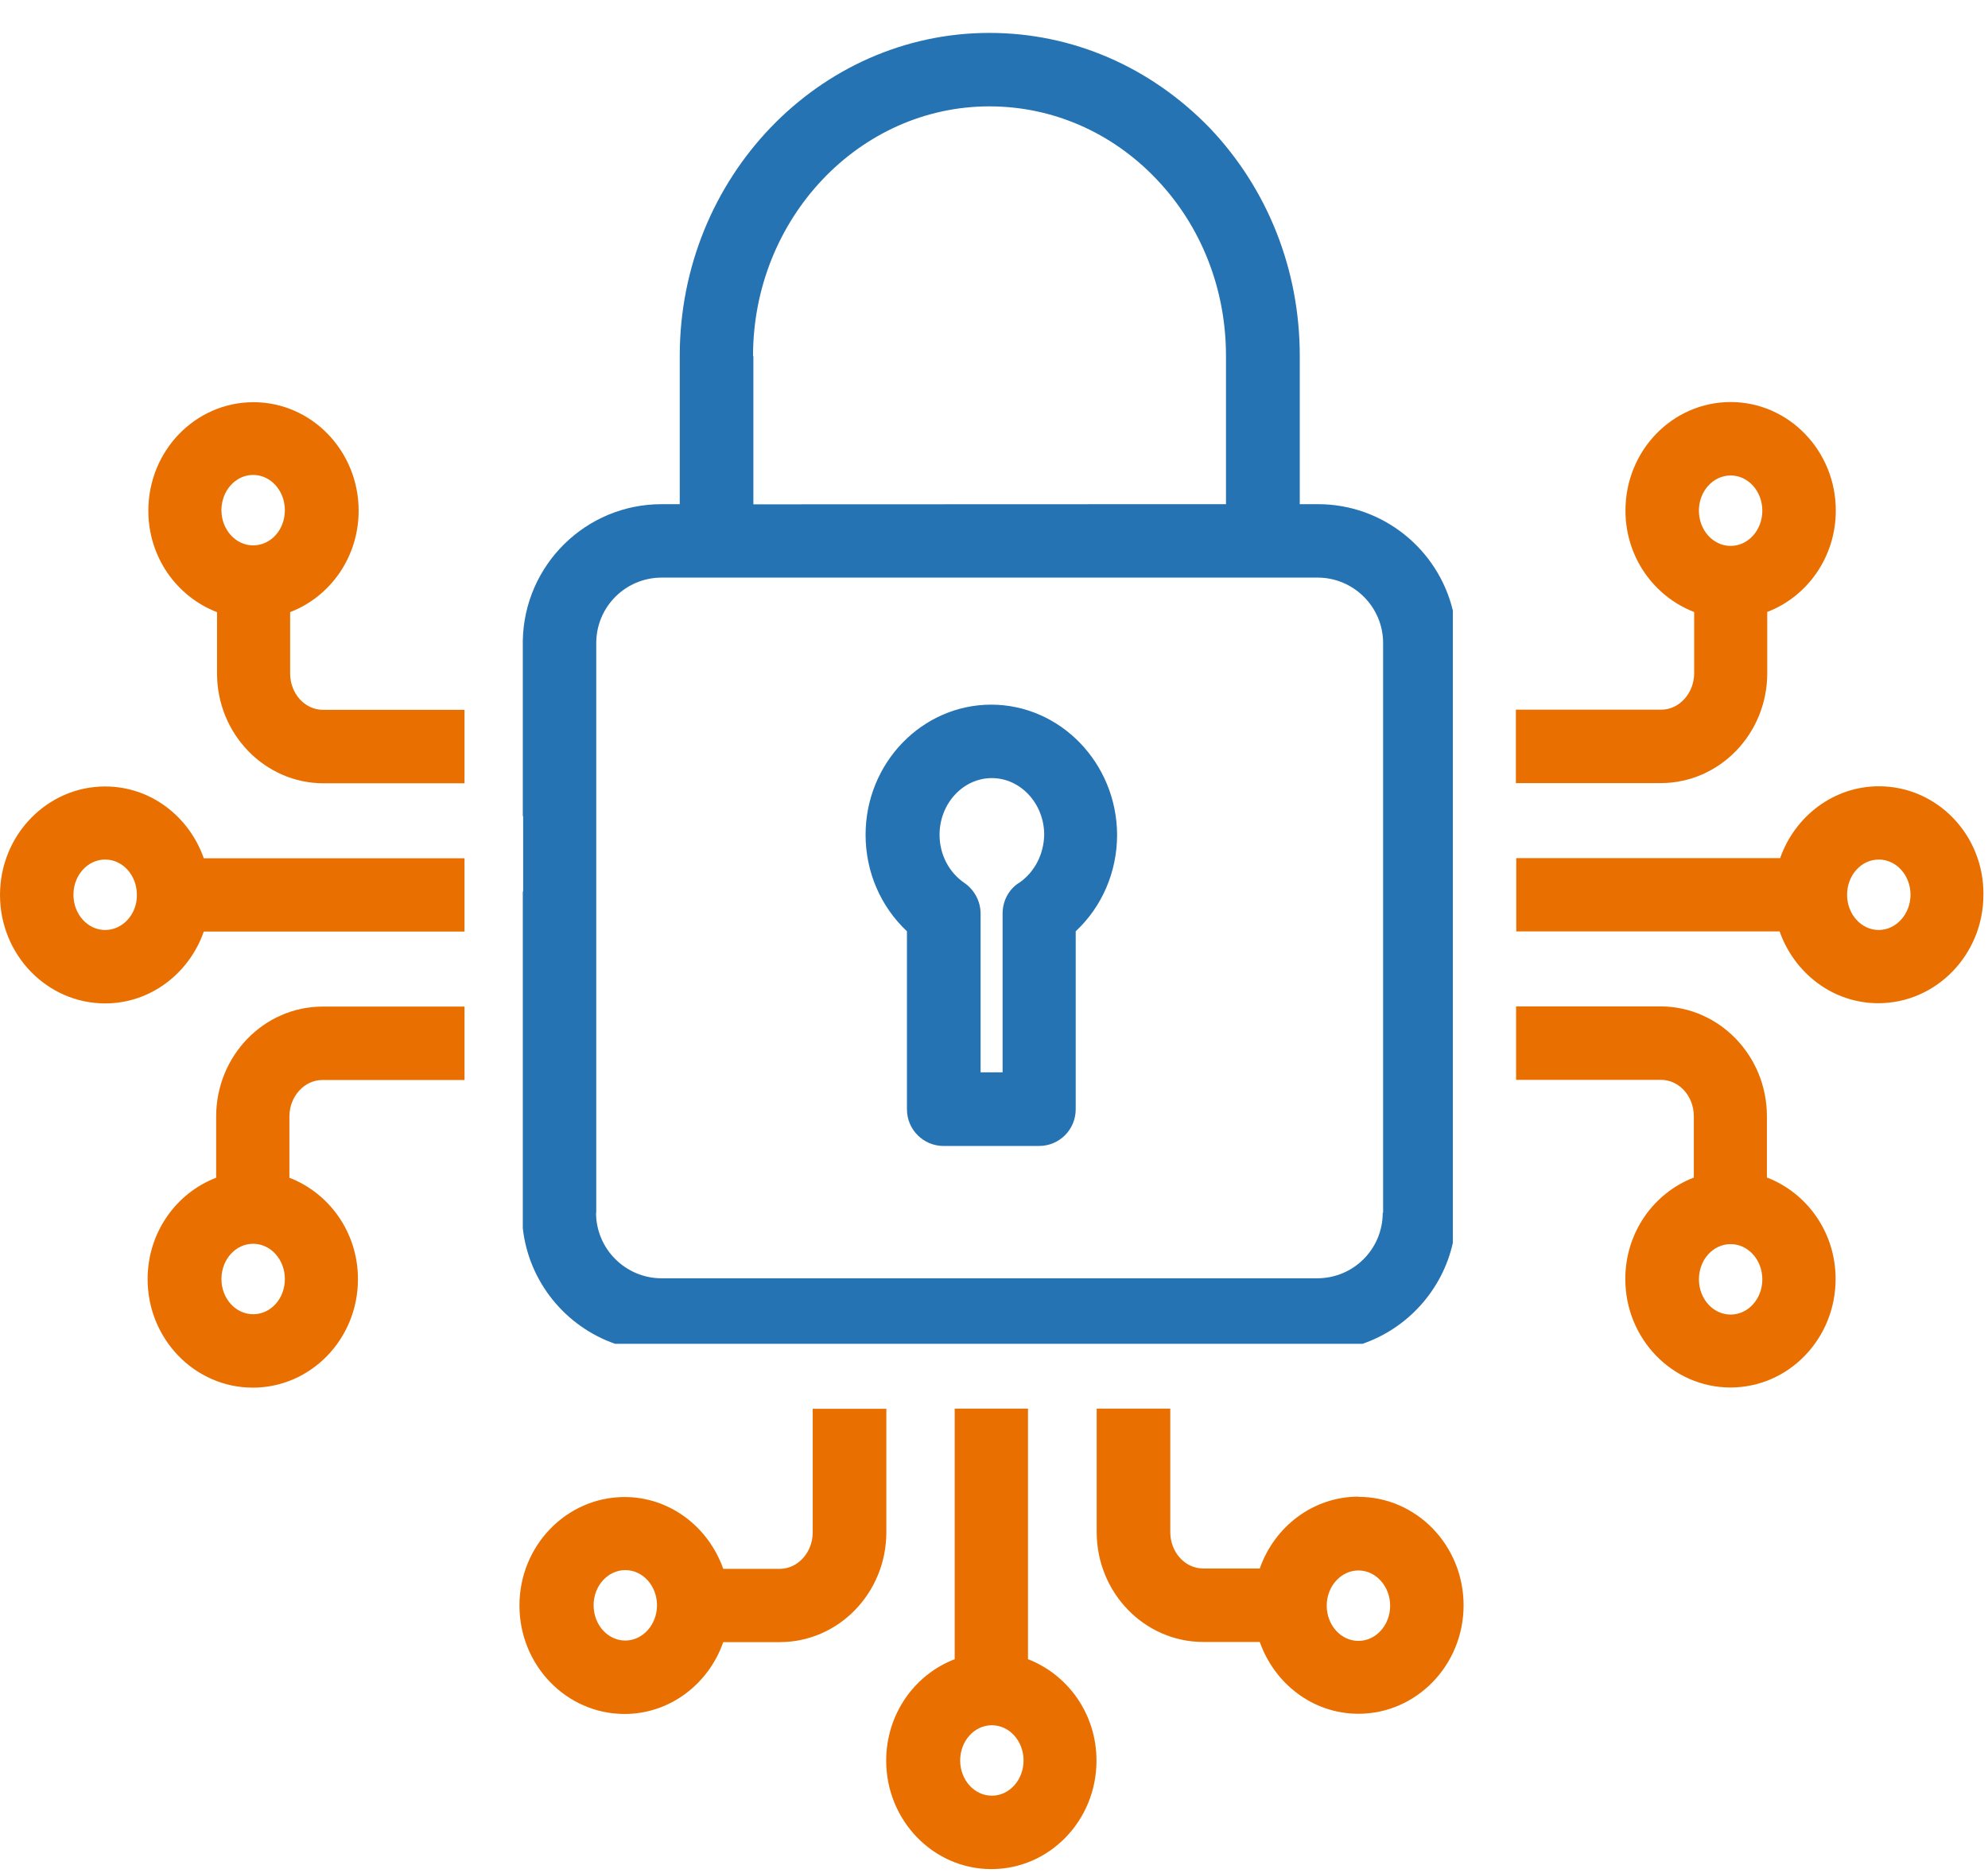 <svg width="52" height="49" viewBox="0 0 52 49" fill="none" xmlns="http://www.w3.org/2000/svg">
<path d="M5.677 16.015V17.619C5.677 19.208 6.93 20.494 8.464 20.494H12.15V18.572H8.45C7.971 18.572 7.589 18.144 7.589 17.619V16.015C8.635 15.614 9.381 14.582 9.381 13.361C9.381 11.8 8.151 10.523 6.631 10.523C5.11 10.523 3.88 11.795 3.88 13.361C3.88 14.582 4.626 15.61 5.672 16.015H5.677ZM6.621 12.426C7.082 12.426 7.451 12.841 7.451 13.348C7.451 13.864 7.082 14.269 6.621 14.269C6.161 14.269 5.792 13.854 5.792 13.348C5.792 12.841 6.161 12.426 6.621 12.426Z" fill="#E97000"/>
<path d="M44.314 16.011V17.614C44.314 18.139 43.922 18.568 43.453 18.568H39.651V20.489H43.439C44.978 20.489 46.226 19.199 46.226 17.614V16.011C47.272 15.61 48.019 14.578 48.019 13.357C48.019 11.795 46.788 10.519 45.268 10.519C43.747 10.519 42.517 11.79 42.517 13.357C42.517 14.578 43.264 15.605 44.309 16.011H44.314ZM45.268 12.44C45.729 12.44 46.097 12.854 46.097 13.361C46.097 13.868 45.729 14.283 45.268 14.283C44.807 14.283 44.438 13.868 44.438 13.361C44.438 12.854 44.807 12.44 45.268 12.44Z" fill="#E97000"/>
<path d="M26.889 43.411V36.855H24.972V43.411C23.926 43.812 23.18 44.844 23.18 46.065C23.18 47.627 24.41 48.903 25.93 48.903C27.451 48.903 28.681 47.632 28.681 46.065C28.681 44.844 27.935 43.817 26.889 43.411ZM25.944 46.982C25.483 46.982 25.115 46.567 25.115 46.06C25.115 45.554 25.483 45.139 25.944 45.139C26.405 45.139 26.773 45.554 26.773 46.06C26.773 46.567 26.405 46.982 25.944 46.982Z" fill="#E97000"/>
<path d="M49.143 20.572C47.959 20.572 46.946 21.36 46.563 22.452H39.661V24.369H46.549C46.932 25.456 47.936 26.248 49.129 26.248C50.645 26.248 51.88 24.977 51.88 23.41C51.898 21.848 50.668 20.572 49.148 20.572H49.143ZM49.143 24.332C48.682 24.332 48.314 23.917 48.314 23.41C48.314 22.903 48.682 22.489 49.143 22.489C49.604 22.489 49.973 22.903 49.973 23.41C49.973 23.917 49.595 24.332 49.143 24.332Z" fill="#E97000"/>
<path d="M35.532 39.158C34.348 39.158 33.334 39.942 32.952 41.038H31.473C30.994 41.038 30.611 40.61 30.611 40.085V36.855H28.686V40.085C28.686 41.674 29.939 42.96 31.473 42.96H32.952C33.334 44.047 34.339 44.839 35.532 44.839C37.048 44.839 38.283 43.568 38.283 42.001C38.283 40.435 37.053 39.163 35.532 39.163V39.158ZM35.532 42.932C35.072 42.932 34.703 42.517 34.703 42.011C34.703 41.504 35.076 41.089 35.532 41.089C35.988 41.089 36.362 41.504 36.362 42.011C36.362 42.517 35.993 42.932 35.532 42.932Z" fill="#E97000"/>
<path d="M23.189 36.859H21.258V40.094C21.258 40.619 20.867 41.047 20.397 41.047H18.918C18.535 39.96 17.531 39.168 16.338 39.168C14.822 39.168 13.587 40.439 13.587 42.006C13.587 43.572 14.817 44.844 16.338 44.844C17.522 44.844 18.535 44.061 18.918 42.964H20.397C21.936 42.964 23.184 41.674 23.184 40.089V36.855L23.189 36.859ZM16.356 42.923C15.895 42.923 15.527 42.508 15.527 42.001C15.527 41.494 15.895 41.08 16.356 41.08C16.817 41.08 17.185 41.494 17.185 42.001C17.185 42.508 16.812 42.923 16.356 42.923Z" fill="#E97000"/>
<path d="M46.217 30.81V29.206C46.217 27.617 44.964 26.331 43.43 26.331H39.656V28.253H43.444C43.923 28.253 44.305 28.681 44.305 29.206V30.81C43.259 31.211 42.513 32.243 42.513 33.464C42.513 35.026 43.743 36.302 45.264 36.302C46.784 36.302 48.014 35.03 48.014 33.464C48.014 32.243 47.268 31.215 46.222 30.81H46.217ZM45.268 34.394C44.807 34.394 44.439 33.98 44.439 33.473C44.439 32.961 44.807 32.551 45.268 32.551C45.729 32.551 46.097 32.966 46.097 33.473C46.097 33.98 45.729 34.394 45.268 34.394Z" fill="#E97000"/>
<path d="M7.57 30.814V29.211C7.57 28.686 7.962 28.257 8.432 28.257H12.15V26.336H8.441C6.902 26.336 5.654 27.626 5.654 29.211V30.814C4.608 31.215 3.861 32.247 3.861 33.468C3.861 35.03 5.092 36.306 6.612 36.306C8.132 36.306 9.363 35.035 9.363 33.468C9.363 32.247 8.616 31.22 7.57 30.814ZM6.621 34.385C6.16 34.385 5.792 33.971 5.792 33.464C5.792 32.957 6.16 32.542 6.621 32.542C7.082 32.542 7.451 32.957 7.451 33.464C7.451 33.98 7.082 34.385 6.621 34.385Z" fill="#E97000"/>
<path d="M5.331 24.373H12.15V22.456H5.331C4.948 21.364 3.944 20.577 2.751 20.577C1.235 20.577 0 21.848 0 23.415C0 24.981 1.23 26.253 2.751 26.253C3.935 26.253 4.948 25.47 5.331 24.373ZM2.751 24.332C2.29 24.332 1.921 23.917 1.921 23.41C1.921 22.903 2.29 22.489 2.751 22.489C3.211 22.489 3.58 22.903 3.58 23.41C3.589 23.917 3.211 24.332 2.751 24.332Z" fill="#E97000"/>
<path d="M25.93 18.436C24.115 18.436 22.641 19.966 22.641 21.841C22.641 22.814 23.037 23.721 23.723 24.366V29.024C23.723 29.554 24.152 29.983 24.682 29.983H27.179C27.709 29.983 28.137 29.554 28.137 29.024V24.366C28.824 23.726 29.22 22.814 29.22 21.841C29.211 19.966 27.736 18.436 25.921 18.436H25.93ZM26.645 23.104C26.377 23.279 26.225 23.583 26.225 23.901V28.057H25.649V23.901C25.649 23.583 25.488 23.284 25.23 23.104C24.82 22.827 24.576 22.353 24.576 21.841C24.576 21.021 25.193 20.358 25.944 20.358C26.695 20.358 27.313 21.026 27.313 21.841C27.303 22.353 27.059 22.827 26.649 23.104H26.645Z" fill="#2573B2"/>
<path d="M38.002 32.519V15.974C37.62 14.38 36.182 13.191 34.473 13.191H33.998V9.311C33.998 7.063 33.164 4.948 31.644 3.349C30.096 1.751 28.055 0.861 25.88 0.861C21.411 0.861 17.78 4.658 17.78 9.311V13.191H17.305C15.324 13.191 13.716 14.78 13.675 16.752V21.355H13.684V23.323H13.675V32.137C13.832 33.542 14.794 34.708 16.089 35.159H35.639C36.818 34.754 37.726 33.754 38.002 32.519ZM20.498 13.195H19.706V9.316H19.697C19.697 5.718 22.475 2.783 25.88 2.783C27.52 2.783 29.073 3.455 30.239 4.676C31.418 5.906 32.068 7.556 32.068 9.311V13.191H31.275M15.596 31.731V16.826C15.596 15.877 16.361 15.112 17.31 15.112H34.464C35.404 15.112 36.178 15.877 36.178 16.826V31.731H36.168C36.168 32.68 35.404 33.445 34.454 33.445H17.305C16.366 33.445 15.591 32.68 15.591 31.731H15.596Z" fill="#2573B2"/>
</svg>
